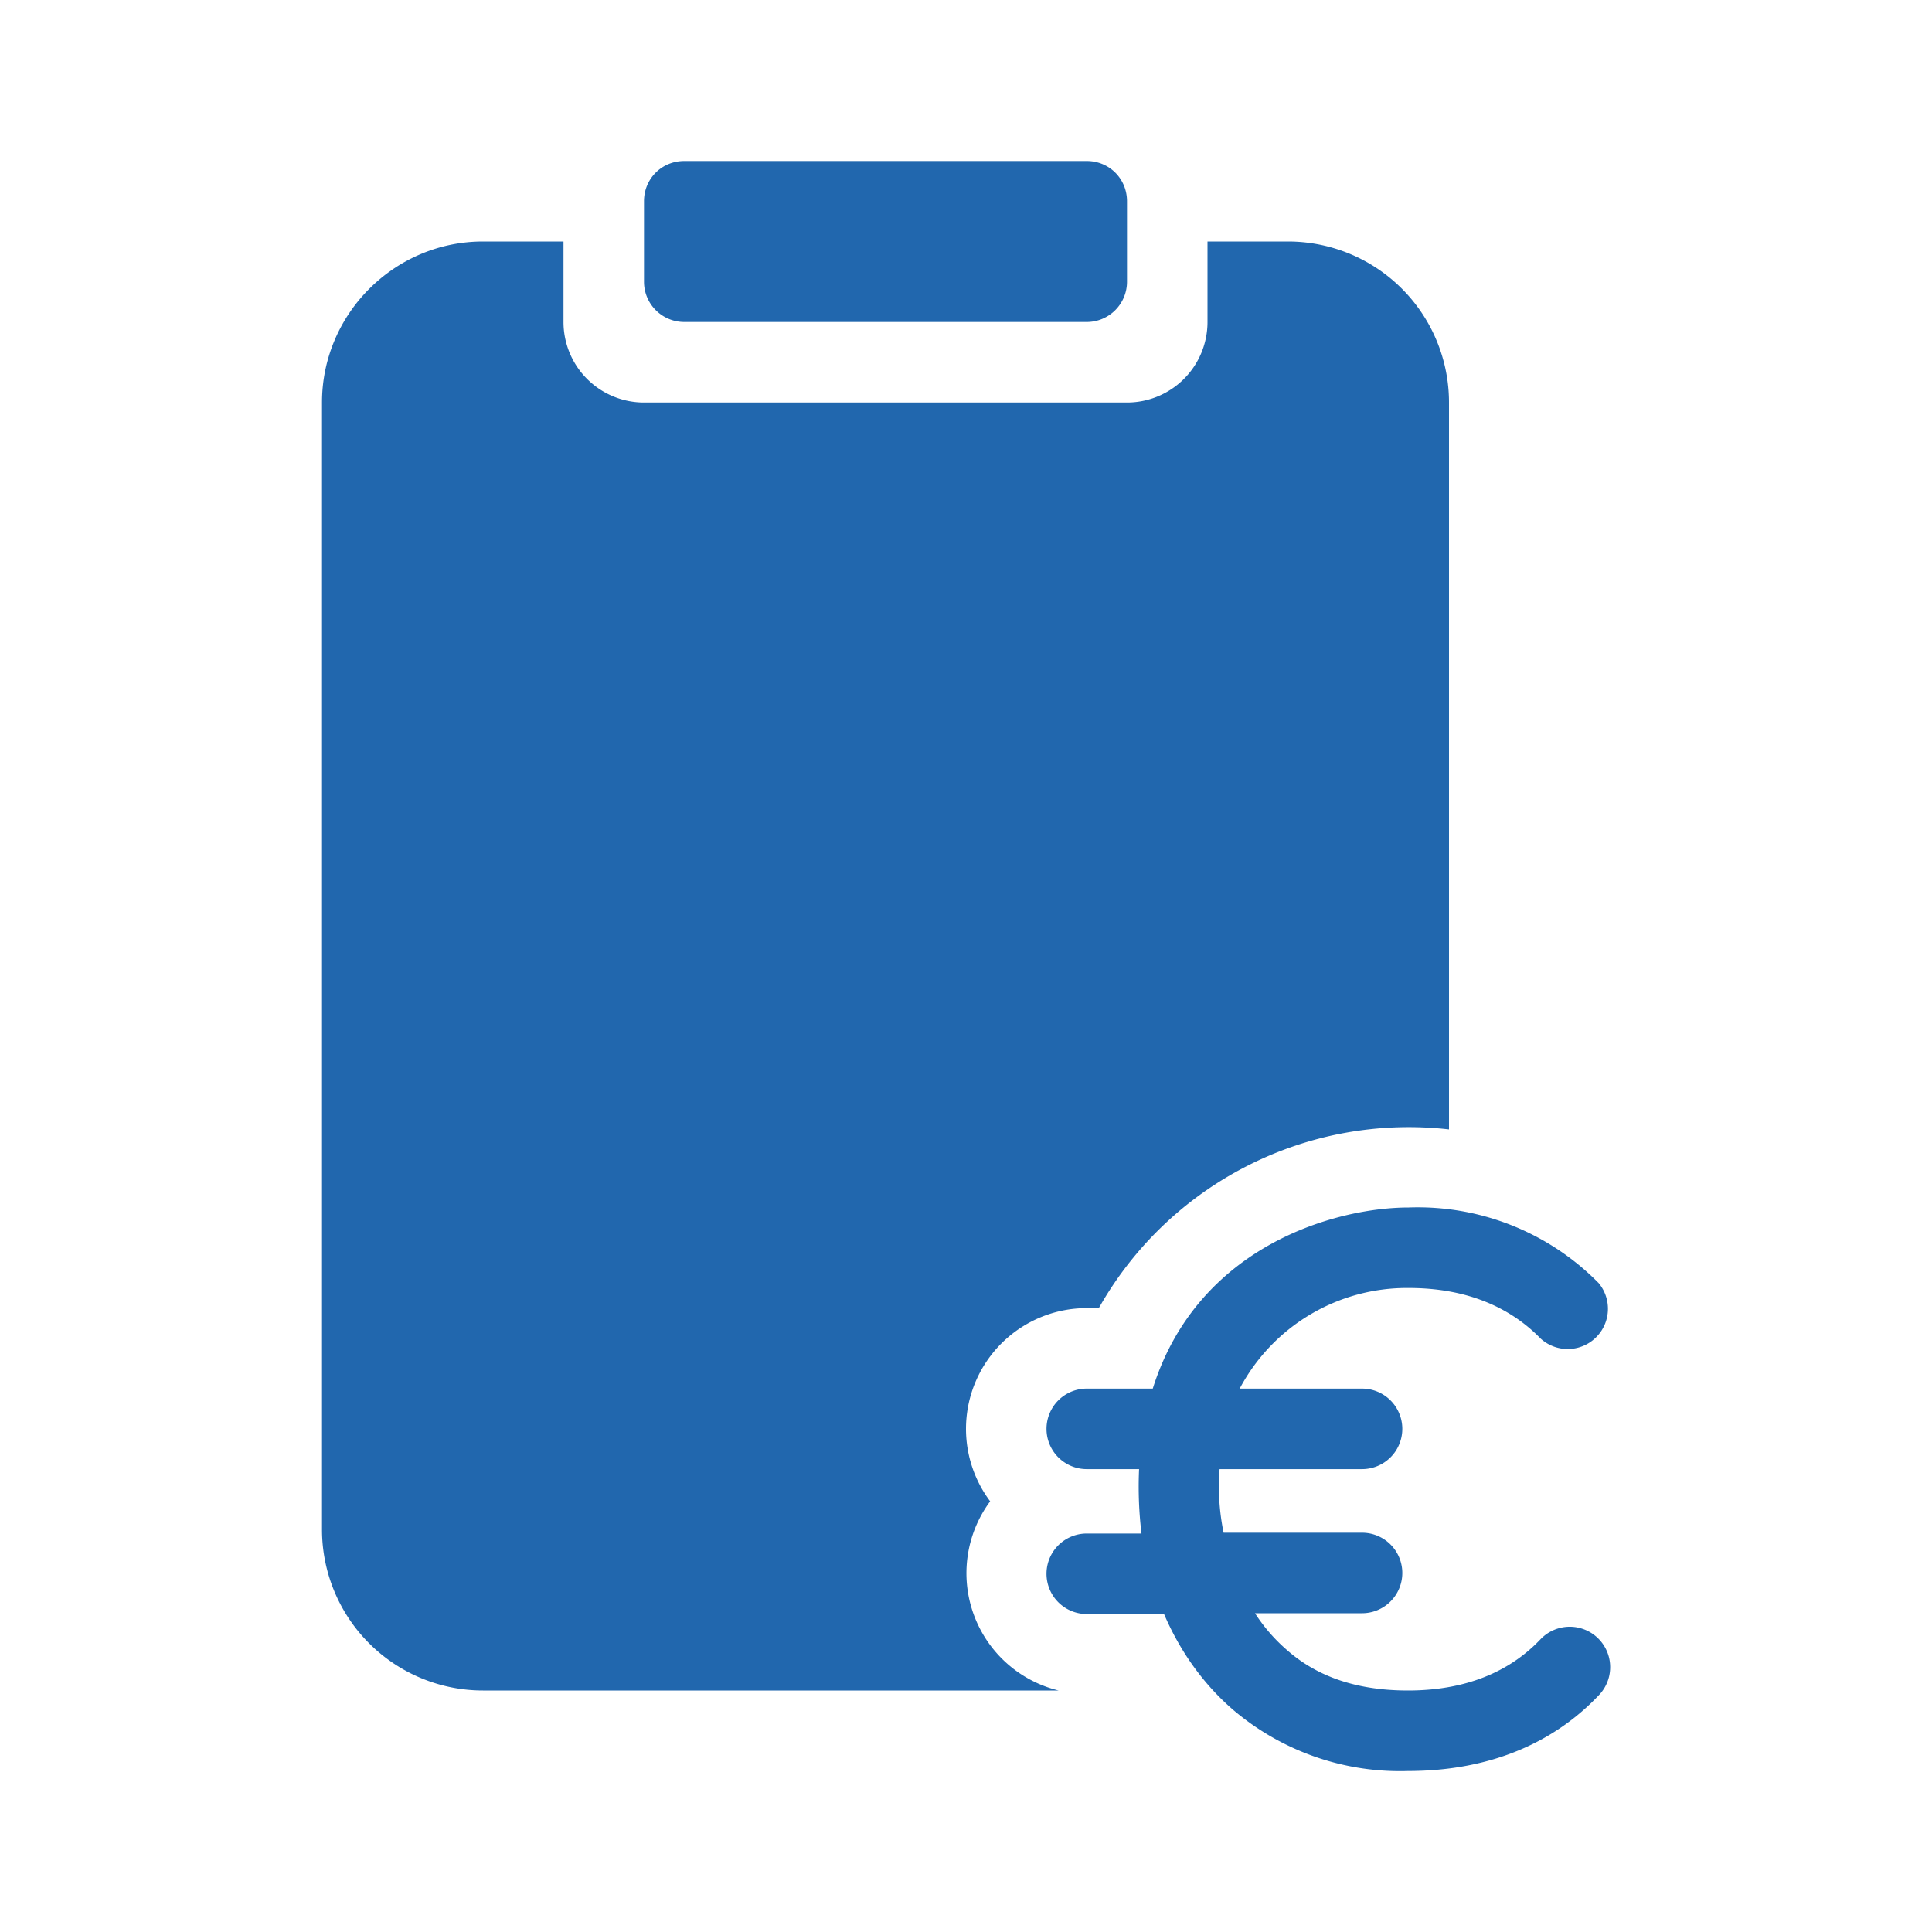 <svg xmlns="http://www.w3.org/2000/svg" width="24" height="24" fill="none"><path fill="#2167AE" d="M8 2.5c0-.28.22-.5.5-.5h5c.28 0 .5.22.5.5v1a.5.5 0 0 1-.5.5h-5a.5.5 0 0 1-.5-.5v-1ZM6 3h1v1a1 1 0 0 0 1 1h6a1 1 0 0 0 1-1V3h1a2 2 0 0 1 2 2v9.03a4.42 4.42 0 0 0-4.35 2.22h-.15a1.5 1.5 0 0 0-1.2 2.4 1.5 1.5 0 0 0 .85 2.35H6a2 2 0 0 1-2-2V5c0-1.1.9-2 2-2Zm11.5 12c-.9 0-2.62.47-3.18 2.25h-.82a.5.5 0 0 0 0 1h.65a4.87 4.87 0 0 0 .03.8h-.68a.5.5 0 1 0 0 1h.96c.18.42.46.85.87 1.2a3.2 3.2 0 0 0 2.16.75c1.06 0 1.84-.38 2.37-.94a.5.5 0 1 0-.72-.7c-.34.36-.86.64-1.65.64-.7 0-1.17-.21-1.5-.5a2.12 2.12 0 0 1-.4-.46h1.33a.5.5 0 0 0 0-1H15.2a2.85 2.85 0 0 1-.05-.79h1.77a.5.5 0 0 0 0-1H15.4A2.35 2.35 0 0 1 17.5 16c.78 0 1.3.28 1.64.63a.5.5 0 0 0 .72-.69A3.15 3.15 0 0 0 17.5 15Z"/></svg>